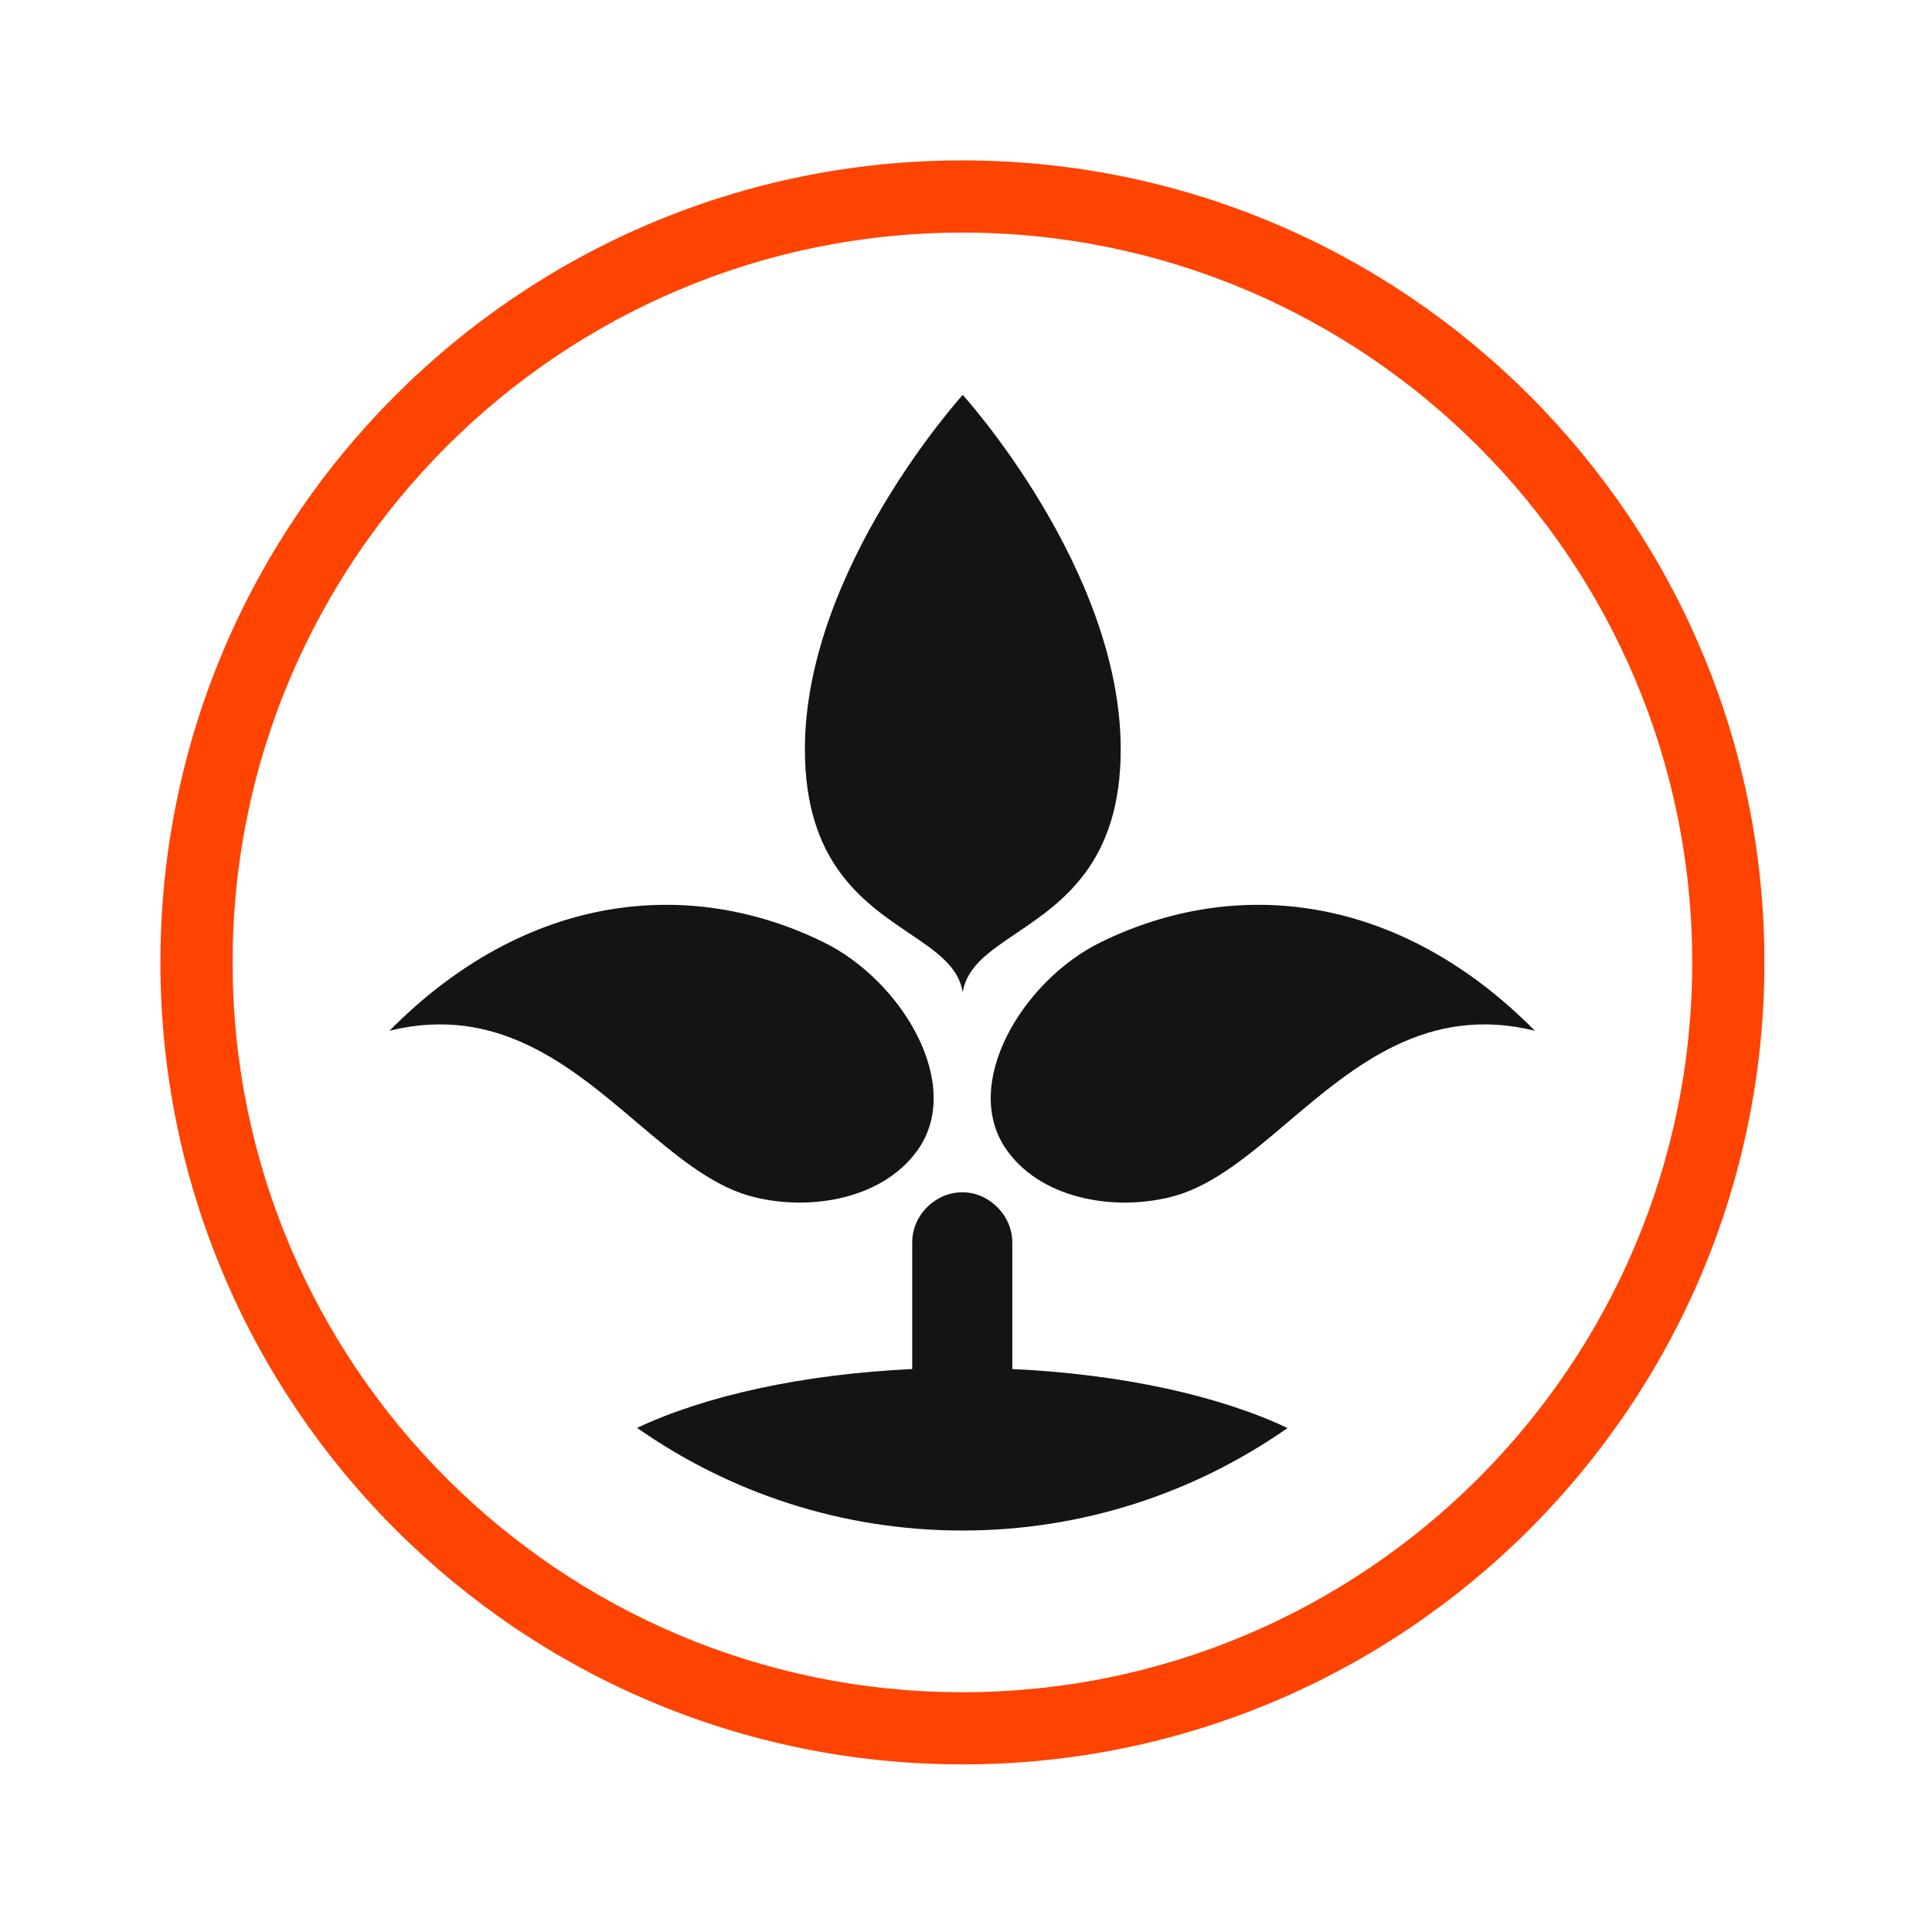 <svg xmlns="http://www.w3.org/2000/svg" fill="none" viewBox="0 0 259 259" height="259" width="259">
<g clip-path="url(#clip0_585_3161)">
<path fill="#FF4300" d="M129.018 236.532C69.67 236.532 21.504 188.365 21.504 129.017C21.504 69.669 69.67 21.503 129.018 21.503C188.366 21.503 236.533 69.669 236.533 129.017C236.533 188.365 188.366 236.532 129.018 236.532ZM129.018 31.179C75.046 31.179 31.18 75.045 31.18 129.017C31.18 182.99 75.046 226.856 129.018 226.856C182.991 226.856 226.857 182.99 226.857 129.017C226.857 75.045 182.991 31.179 129.018 31.179Z"></path>
<path fill="#141414" d="M107.902 100.44C107.902 76.249 129.061 52.94 129.061 52.94C129.061 52.94 150.241 76.249 150.241 100.44C150.241 115.667 142.395 120.96 136.236 125.114C132.611 127.559 129.571 129.61 129.061 133.06C128.551 129.61 125.514 127.559 121.893 125.114C115.741 120.96 107.902 115.667 107.902 100.44ZM110.4 126.307C92.316 117.448 70.49 119.706 52.213 138.177C66.685 134.624 76.449 142.903 85.346 150.446L85.346 150.446C90.395 154.727 95.165 158.772 100.358 160.282C107.776 162.411 118.012 161.099 122.957 154.261C129.344 145.423 120.85 131.404 110.4 126.307ZM147.578 126.307C165.662 117.448 187.488 119.706 205.765 138.177C191.293 134.624 181.529 142.903 172.632 150.446C167.583 154.727 162.813 158.772 157.62 160.282C150.202 162.411 139.966 161.099 135.02 154.261C128.634 145.423 137.128 131.404 147.578 126.307ZM122.29 183.531V166.539C122.29 164.454 123.3 162.54 124.935 161.25L124.999 161.185L125.021 161.207C127.343 159.379 130.654 159.379 132.977 161.207C132.992 161.222 133.017 161.237 133.038 161.252C133.048 161.258 133.056 161.265 133.063 161.271C134.697 162.561 135.708 164.475 135.708 166.561V183.531C150.511 184.219 163.562 187.153 172.603 191.44C160.239 200.084 145.23 205.18 129.017 205.18C112.804 205.18 97.773 200.084 85.409 191.418C94.452 187.15 107.488 184.218 122.29 183.531Z" clip-rule="evenodd" fill-rule="evenodd"></path>
</g>
<defs>
<clipPath id="clip0_585_3161">
<rect transform="translate(21.503 21.503)" fill="white" height="215.029" width="215.029"></rect>
</clipPath>
</defs>
</svg>
